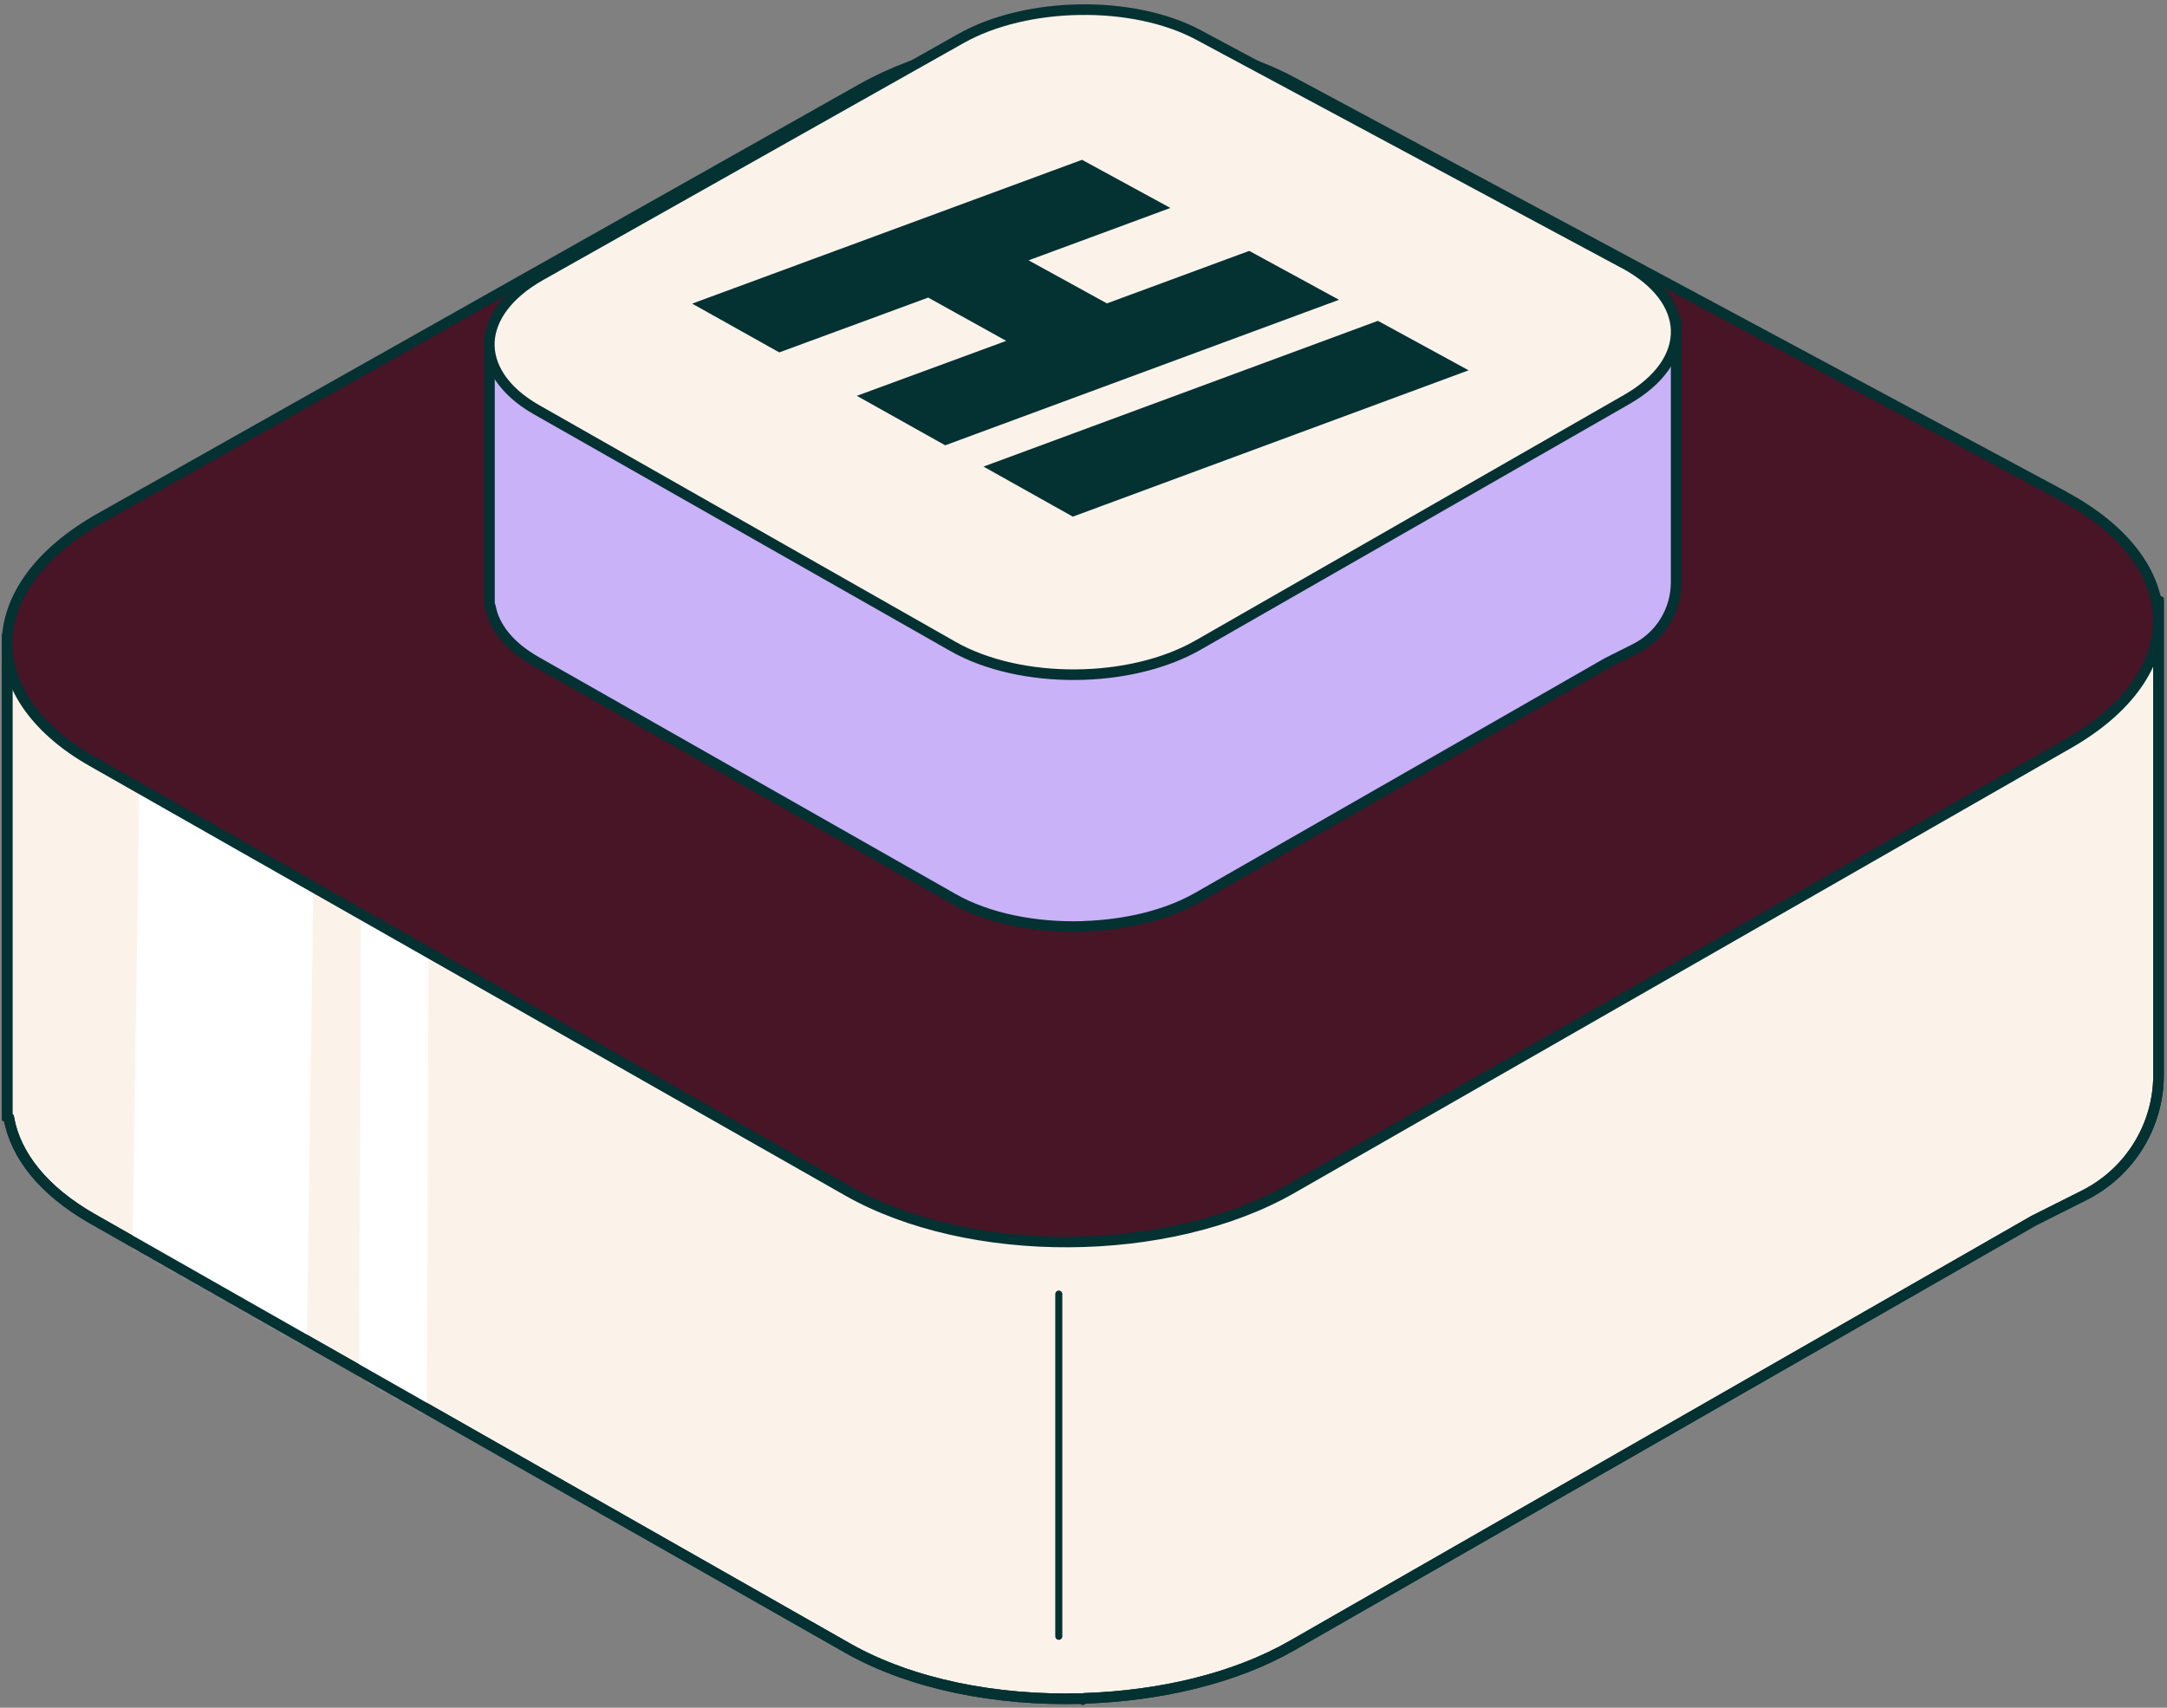 <svg width="307" height="242" viewBox="0 0 307 242" fill="none" xmlns="http://www.w3.org/2000/svg">
<rect x="0" y="0" width="307" height="242" fill="#808080" stroke="none"/>
<path d="M305.769 85.141L202.699 86.972L183.184 76.497C166.308 67.44 139.006 67.853 122.081 77.387L101.889 88.77L1.014 90.568V158.335L1.261 158.467C2.201 163.68 6.095 168.712 13.056 172.687L120.068 233.543C129.125 238.689 141.217 241.032 153.193 240.702L153.391 240.801L153.655 240.669C164.312 240.306 174.853 237.881 183.035 233.196L288.134 172.968L295.293 169.372C301.727 166.122 305.802 159.54 305.802 152.331V85.157L305.769 85.141Z" fill="#FBF3EA" stroke="#043132" stroke-width="1.5" stroke-linecap="round" stroke-linejoin="round"/>
<mask id="mask0_1089_19270" style="mask-type:luminance" maskUnits="userSpaceOnUse" x="1" y="69" width="305" height="172">
<path d="M152.662 70.721C163.621 70.559 174.532 72.705 182.829 77.158V77.157L202.344 87.633L202.517 87.725L202.712 87.721L305.052 85.903V152.331C305.052 159.254 301.138 165.578 294.957 168.701L287.797 172.298L287.779 172.306L287.761 172.317L182.662 232.546C174.614 237.154 164.202 239.56 153.63 239.92L153.466 239.925L153.391 239.962L153.36 239.947L153.173 239.952C141.292 240.279 129.344 237.952 120.438 232.89H120.439L13.427 172.035H13.426C6.588 168.129 2.887 163.259 1.999 158.334L1.935 157.976L1.764 157.885V91.304L101.902 89.52L102.093 89.516L102.258 89.424L122.449 78.041C130.777 73.349 141.704 70.882 152.662 70.721Z" fill="white" stroke="white" stroke-width="1.5"/>
</mask>
<g mask="url(#mask0_1089_19270)">
<path d="M46.842 -45.643L40.656 387.058L16.703 323.085L22.889 -109.616L46.842 -45.643Z" fill="white"/>
<path d="M61 63.882L59.254 496.38L50 408.878L51.75 -23.62L61 63.882Z" fill="white"/>
<path d="M150 183.38V231.88" stroke="#043132" stroke-linecap="round"/>
</g>
<path d="M305.769 85.141L202.699 86.972L183.184 76.497C166.308 67.44 139.006 67.853 122.081 77.387L101.889 88.77L1.014 90.568V158.335L1.261 158.467C2.201 163.68 6.095 168.712 13.056 172.687L120.068 233.543C129.125 238.689 141.217 241.032 153.193 240.702L153.391 240.801L153.655 240.669C164.312 240.306 174.853 237.881 183.035 233.196L288.134 172.968L295.293 169.372C301.727 166.122 305.802 159.54 305.802 152.331V85.157L305.769 85.141Z" stroke="#043132" stroke-width="1.5" stroke-miterlimit="10"/>
<path d="M292.357 70.312L183.184 11.7C166.308 2.643 139.006 3.056 122.081 12.591L14.211 73.413C5.715 78.197 1.294 84.4 1.014 90.586C0.733 96.772 4.709 103.156 13.056 107.891L120.069 168.746C137.307 178.545 165.549 178.413 183.019 168.399L293.05 105.35C310.305 95.469 309.942 79.764 292.357 70.328V70.312Z" fill="#471526" stroke="#043132" stroke-width="1.5" stroke-linecap="round" stroke-linejoin="round"/>
<path d="M237.457 45.487L180.594 46.493L169.821 40.719C160.518 35.721 145.44 35.952 136.119 41.214L124.984 47.499L69.342 48.489V85.87L69.474 85.936C69.985 88.806 72.13 91.594 75.973 93.772L135.014 127.342C140.012 130.18 146.677 131.466 153.292 131.285L153.391 131.334L153.54 131.268C159.429 131.07 165.236 129.734 169.739 127.144L227.724 93.92L231.667 91.941C235.213 90.159 237.457 86.513 237.457 82.538V45.47V45.487Z" fill="#C9B2F8" stroke="#043132" stroke-width="1.5" stroke-linecap="round" stroke-linejoin="round"/>
<path d="M230.05 37.302L169.822 4.969C160.518 -0.029 145.44 0.202 136.119 5.464L76.6 39.018C71.915 41.657 69.474 45.089 69.325 48.487C69.177 51.885 71.371 55.416 75.974 58.038L135.014 91.609C144.533 97.019 160.105 96.937 169.739 91.411L230.446 56.62C239.964 51.159 239.766 42.499 230.067 37.302H230.05Z" fill="#FBF3EA" stroke="#043132" stroke-width="1.5" stroke-linecap="round" stroke-linejoin="round"/>
<path d="M164.004 29.336L145.461 36.188L143.92 36.757L145.359 37.548L156.461 43.651L156.762 43.816L157.082 43.698L176.921 36.375L187.892 42.352L133.974 62.28L123.175 56.233L142.812 49.01L144.349 48.445L142.917 47.65L131.865 41.514L131.564 41.347L131.241 41.466L110.466 49.115L99.847 43.167L153.233 23.469L164.004 29.336Z" fill="#043132" stroke="#043132" stroke-width="1.5"/>
<path d="M206.253 52.345L152.054 72.389L141.12 66.259L195.149 46.287L206.253 52.345Z" fill="#043132" stroke="#043132" stroke-width="1.5"/>
</svg>
